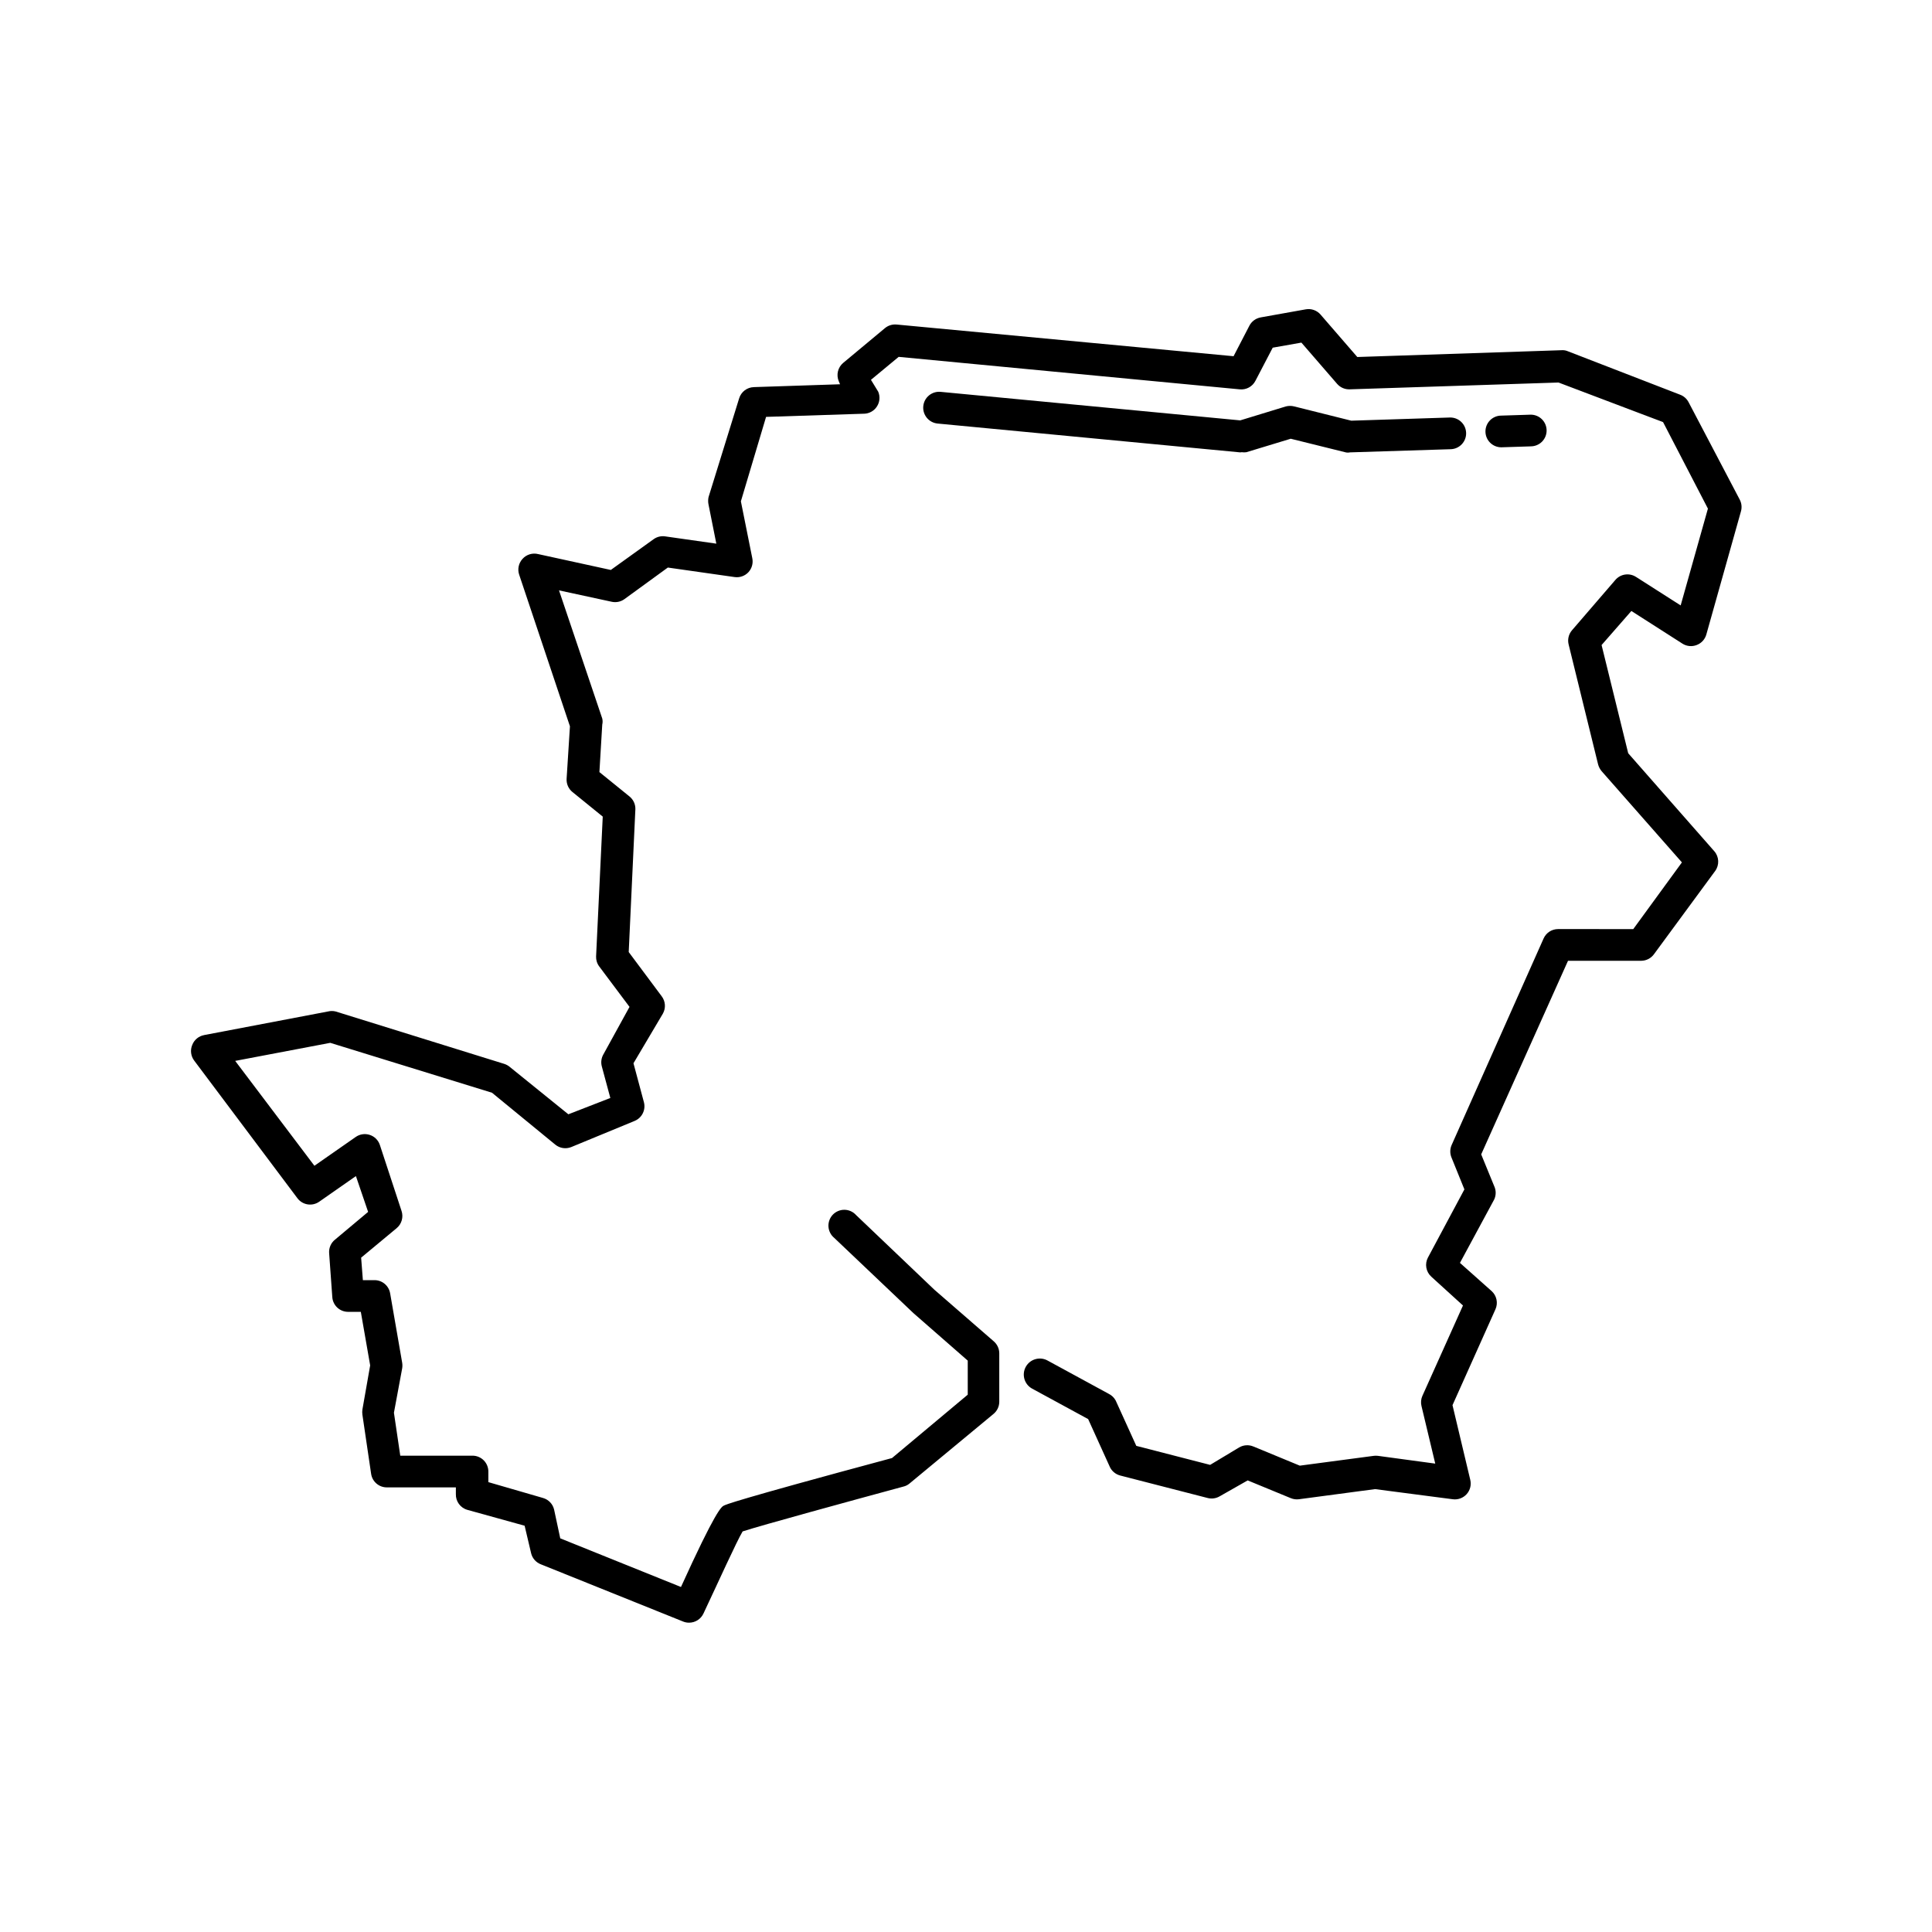 <?xml version="1.0" encoding="UTF-8"?>
<!-- Uploaded to: ICON Repo, www.iconrepo.com, Generator: ICON Repo Mixer Tools -->
<svg fill="#000000" width="800px" height="800px" version="1.1" viewBox="144 144 512 512" xmlns="http://www.w3.org/2000/svg">
 <g>
  <path d="m591.49 250.58c-0.477-0.91-1.27-1.609-2.227-1.973l-29.723-11.504c-0.516-0.23-1.078-0.332-1.637-0.297l-54.203 1.805-9.742-11.25h0.004c-0.969-1.117-2.453-1.641-3.906-1.387l-11.965 2.141v0.004c-1.277 0.227-2.379 1.031-2.981 2.18l-4.199 8.102-89.301-8.398v0.004c-1.125-0.109-2.242 0.238-3.106 0.965l-11.043 9.195c-1.422 1.188-1.902 3.168-1.176 4.871l0.336 0.797-22.84 0.754v0.004c-1.809 0.047-3.379 1.25-3.902 2.981l-8.105 26.156c-0.145 0.664-0.145 1.352 0 2.016l2.059 10.328-13.602-1.934c-1.07-0.145-2.152 0.125-3.023 0.758l-11.336 8.145-19.23-4.199c-1.531-0.391-3.156 0.109-4.199 1.301-1.023 1.141-1.348 2.75-0.84 4.199l13.438 40.137-0.883 13.898c-0.082 1.355 0.496 2.672 1.555 3.523l8.02 6.508-1.762 37.031h-0.004c-0.035 0.965 0.258 1.914 0.84 2.688l8.02 10.707-6.926 12.594c-0.547 0.953-0.699 2.086-0.422 3.148l2.266 8.398-11.125 4.324-15.574-12.594v-0.004c-0.414-0.332-0.883-0.586-1.387-0.754l-44.711-13.898c-0.664-0.164-1.355-0.164-2.016 0l-32.832 6.254v0.004c-1.43 0.262-2.621 1.246-3.148 2.602-0.59 1.395-0.383 3 0.543 4.199l27.332 36.441c1.359 1.805 3.898 2.211 5.754 0.926l9.742-6.801 3.234 9.488-8.816 7.391-0.004-0.004c-1.043 0.863-1.605 2.176-1.512 3.527l0.84 11.672c0.152 2.203 1.988 3.91 4.199 3.902h3.359l2.477 14.191-2.059 11.715c-0.062 0.445-0.062 0.898 0 1.344l2.309 15.66c0.297 2.086 2.09 3.629 4.199 3.609h18.262v1.762c-0.07 1.941 1.195 3.676 3.066 4.199l15.156 4.199 1.723 7.305c0.32 1.316 1.258 2.394 2.516 2.898l37.785 15.199h0.004c0.492 0.199 1.02 0.301 1.551 0.293 1.641 0.004 3.133-0.949 3.82-2.438 4.199-8.902 8.648-18.809 10.371-21.746 5.164-1.68 28.215-7.977 42.613-11.883 0.59-0.137 1.133-0.41 1.598-0.797l22.25-18.43c0.977-0.793 1.547-1.977 1.555-3.234v-12.848c0-1.227-0.539-2.391-1.469-3.191l-15.746-13.684-20.738-19.773v-0.004c-0.781-0.867-1.891-1.371-3.059-1.391-1.164-0.016-2.289 0.453-3.098 1.293-0.805 0.844-1.227 1.984-1.16 3.152 0.07 1.164 0.621 2.25 1.52 2.992l20.992 19.941 14.402 12.594v9.027l-20.07 16.793c-42.613 11.461-43.875 12.301-44.547 12.594-0.672 0.293-2.266 1.512-11.379 21.578l-31.992-12.891-1.633-7.633c-0.352-1.48-1.477-2.652-2.938-3.066l-14.484-4.199v-2.812c0-1.113-0.445-2.18-1.23-2.969-0.789-0.785-1.855-1.23-2.969-1.23h-19.145l-1.68-11.379 2.184-11.754c0.082-0.5 0.082-1.008 0-1.512l-3.191-18.391v0.004c-0.352-2.039-2.133-3.516-4.199-3.484h-3.023l-0.461-5.961 9.406-7.809v-0.004c1.336-1.105 1.855-2.926 1.301-4.574l-5.754-17.508c-0.426-1.258-1.422-2.238-2.688-2.644-1.246-0.406-2.613-0.203-3.691 0.547l-10.957 7.641-20.992-27.793 25.191-4.785 42.863 13.223 16.793 13.77c1.184 0.957 2.789 1.195 4.199 0.633l16.793-6.926v-0.004c1.953-0.793 3.012-2.914 2.477-4.953l-2.769-10.328 7.809-13.184c0.805-1.457 0.672-3.254-0.336-4.578l-8.734-11.715 1.762-37.785 0.004 0.004c0.055-1.332-0.52-2.606-1.555-3.445l-7.977-6.465 0.754-12.594c0.125-0.527 0.125-1.07 0-1.598l-11.461-33.965 13.98 3.023c1.152 0.25 2.356 0.008 3.316-0.672l11.547-8.398 17.676 2.519c1.348 0.199 2.711-0.27 3.652-1.258 0.938-1 1.332-2.394 1.051-3.738l-3.023-15.074 6.676-22.379 25.988-0.84v0.004c1.383-0.043 2.652-0.766 3.398-1.93 0.75-1.168 0.875-2.629 0.336-3.906l-1.93-3.148 7.348-6.086 90.352 8.605h-0.004c1.734 0.191 3.406-0.711 4.199-2.266l4.578-8.773 7.598-1.344 9.488 10.957c0.836 0.949 2.051 1.473 3.316 1.426l55.336-1.805 27.711 10.496 11.883 22.922-7.223 25.652-11.84-7.559v0.004c-1.766-1.137-4.094-0.793-5.461 0.797l-11.504 13.352c-0.891 1.039-1.219 2.449-0.879 3.777l7.809 31.781c0.18 0.648 0.492 1.25 0.922 1.766l21.285 24.184-12.891 17.676-19.938-0.004c-1.652 0.004-3.144 0.973-3.82 2.477l-24.395 54.793c-0.453 1.059-0.453 2.258 0 3.316l3.402 8.398-9.656 18.055v-0.004c-0.906 1.695-0.543 3.789 0.879 5.078l8.398 7.641-10.746 23.93-0.004 0.004c-0.375 0.844-0.465 1.789-0.25 2.688l3.652 15.281-15.199-2.059c-0.363-0.043-0.727-0.043-1.09 0l-19.605 2.602-12.301-5.082-0.004 0.004c-1.227-0.52-2.629-0.426-3.777 0.254l-7.684 4.617-19.566-5.039-5.457-12.008c-0.422-0.785-1.082-1.418-1.887-1.805l-16.121-8.773c-0.98-0.559-2.141-0.703-3.231-0.402-1.086 0.297-2.008 1.016-2.566 1.996-1.156 2.043-0.445 4.637 1.598 5.793l14.906 8.102 5.711 12.594-0.004 0.004c0.52 1.164 1.539 2.027 2.769 2.352l23.176 5.961c1.098 0.289 2.262 0.121 3.234-0.461l7.391-4.199 11.418 4.703c0.676 0.281 1.414 0.383 2.141 0.293l20.195-2.688 20.613 2.688c1.375 0.18 2.746-0.332 3.672-1.363 0.922-1.035 1.277-2.453 0.945-3.801l-4.703-19.773 11.379-25.402c0.746-1.656 0.34-3.606-1.008-4.828l-8.398-7.473 9.07-16.793c0.531-1.129 0.531-2.438 0-3.566l-3.441-8.398 23.008-51.305h19.398-0.004c1.352-0.008 2.617-0.664 3.402-1.762l16.207-22.043c1.156-1.594 1.051-3.773-0.254-5.25l-22.797-25.945-7.055-28.676 7.894-9.027 13.52 8.648v0.004c1.125 0.719 2.531 0.859 3.777 0.375 1.246-0.465 2.195-1.492 2.562-2.769l9.195-32.707c0.277-1.027 0.16-2.121-0.336-3.062z"/>
  <path d="m473.09 263.84c0.402 0.059 0.812 0.059 1.215 0l11.754-3.57 14.57 3.609v0.004c0.375 0.082 0.762 0.082 1.137 0l26.703-0.84h-0.004c2.32-0.07 4.144-2.008 4.074-4.324-0.07-2.32-2.008-4.144-4.324-4.074l-26.113 0.84-15.113-3.777h-0.004c-0.727-0.188-1.492-0.188-2.223 0l-12.09 3.695-79.395-7.559c-2.32-0.219-4.379 1.48-4.598 3.801-0.219 2.316 1.48 4.375 3.801 4.598l80.191 7.641z"/>
  <path d="m541.86 262.54 7.809-0.25v-0.004c1.113 0 2.18-0.441 2.969-1.227 0.789-0.789 1.23-1.855 1.23-2.969s-0.441-2.184-1.23-2.969c-0.789-0.789-1.855-1.23-2.969-1.23l-7.809 0.25c-2.32 0-4.199 1.879-4.199 4.199s1.879 4.199 4.199 4.199z"/>
 </g>
</svg>